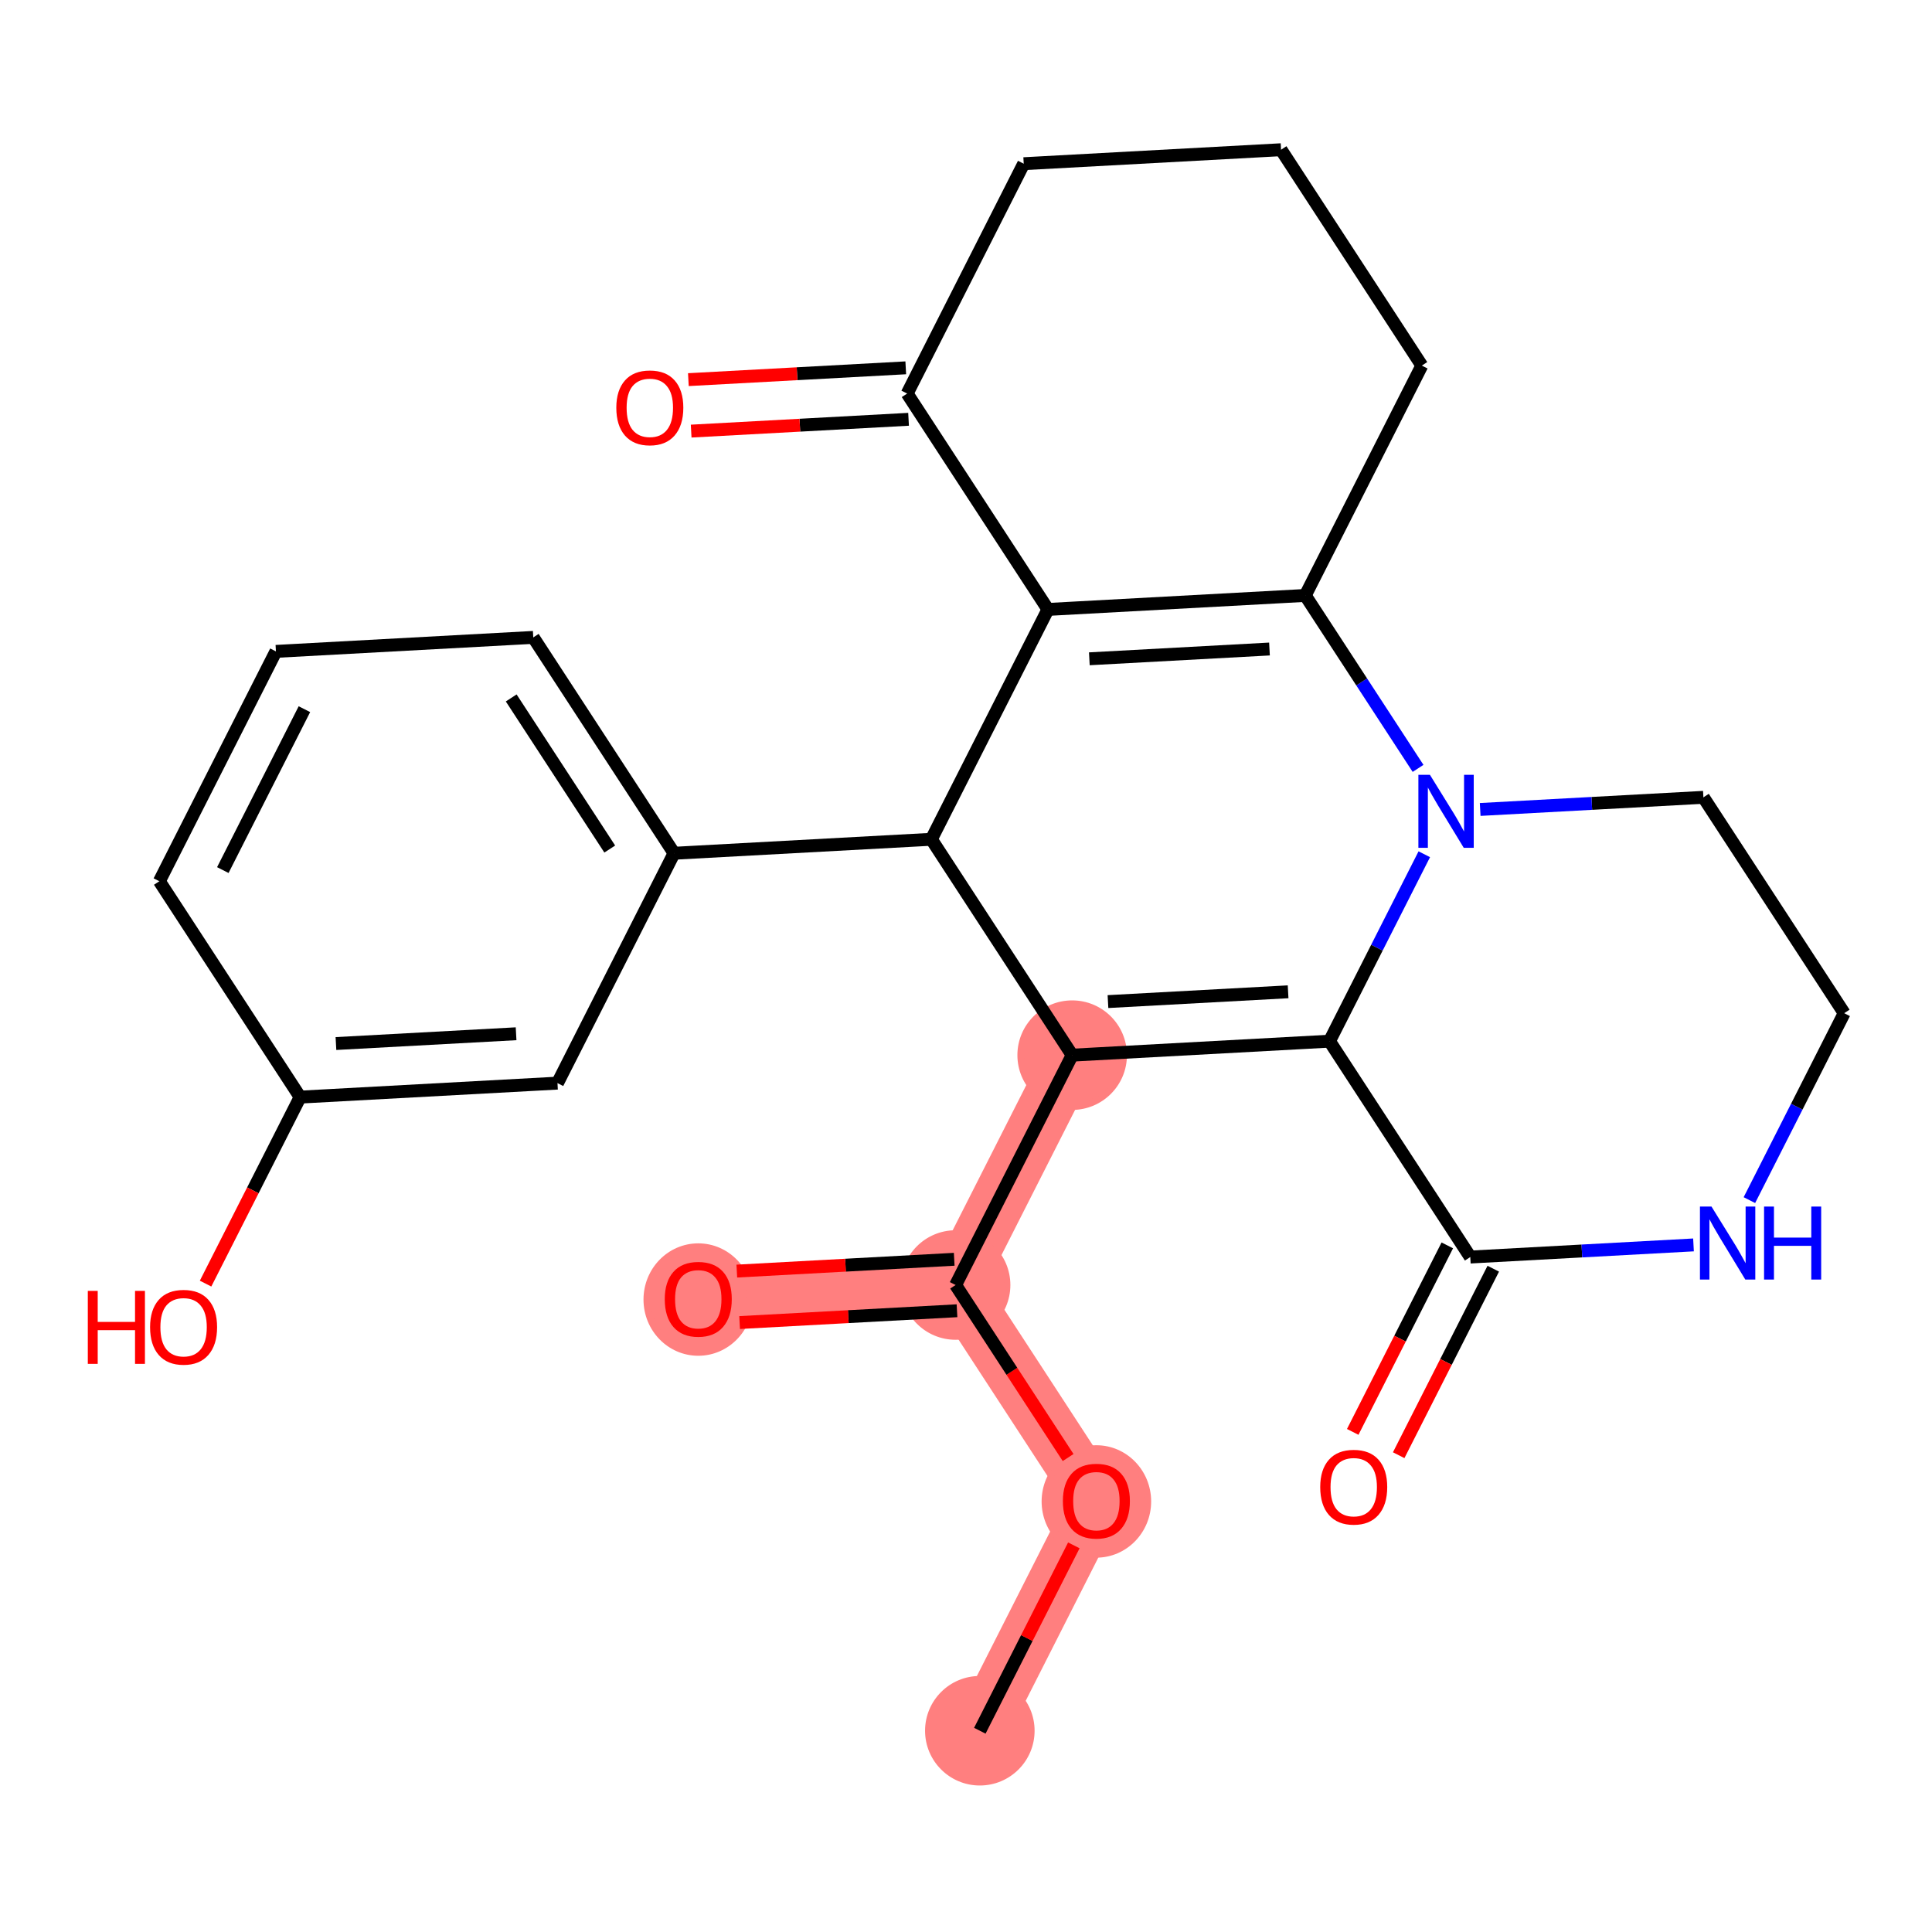 <?xml version='1.0' encoding='iso-8859-1'?>
<svg version='1.1' baseProfile='full'
              xmlns='http://www.w3.org/2000/svg'
                      xmlns:rdkit='http://www.rdkit.org/xml'
                      xmlns:xlink='http://www.w3.org/1999/xlink'
                  xml:space='preserve'
width='300px' height='300px' viewBox='0 0 300 300'>
<!-- END OF HEADER -->
<rect style='opacity:1.0;fill:#FFFFFF;stroke:none' width='300' height='300' x='0' y='0'> </rect>
<rect style='opacity:1.0;fill:#FFFFFF;stroke:none' width='300' height='300' x='0' y='0'> </rect>
<path d='M 152.147,268.748 L 170.246,233.056' style='fill:none;fill-rule:evenodd;stroke:#FF7F7F;stroke-width:8.5px;stroke-linecap:butt;stroke-linejoin:miter;stroke-opacity:1' />
<path d='M 170.246,233.056 L 148.386,199.536' style='fill:none;fill-rule:evenodd;stroke:#FF7F7F;stroke-width:8.5px;stroke-linecap:butt;stroke-linejoin:miter;stroke-opacity:1' />
<path d='M 148.386,199.536 L 108.426,201.707' style='fill:none;fill-rule:evenodd;stroke:#FF7F7F;stroke-width:8.5px;stroke-linecap:butt;stroke-linejoin:miter;stroke-opacity:1' />
<path d='M 148.386,199.536 L 166.485,163.844' style='fill:none;fill-rule:evenodd;stroke:#FF7F7F;stroke-width:8.5px;stroke-linecap:butt;stroke-linejoin:miter;stroke-opacity:1' />
<ellipse cx='152.147' cy='268.748' rx='8.004' ry='8.004'  style='fill:#FF7F7F;fill-rule:evenodd;stroke:#FF7F7F;stroke-width:1.0px;stroke-linecap:butt;stroke-linejoin:miter;stroke-opacity:1' />
<ellipse cx='170.246' cy='233.144' rx='8.004' ry='8.229'  style='fill:#FF7F7F;fill-rule:evenodd;stroke:#FF7F7F;stroke-width:1.0px;stroke-linecap:butt;stroke-linejoin:miter;stroke-opacity:1' />
<ellipse cx='148.386' cy='199.536' rx='8.004' ry='8.004'  style='fill:#FF7F7F;fill-rule:evenodd;stroke:#FF7F7F;stroke-width:1.0px;stroke-linecap:butt;stroke-linejoin:miter;stroke-opacity:1' />
<ellipse cx='108.426' cy='201.795' rx='8.004' ry='8.229'  style='fill:#FF7F7F;fill-rule:evenodd;stroke:#FF7F7F;stroke-width:1.0px;stroke-linecap:butt;stroke-linejoin:miter;stroke-opacity:1' />
<ellipse cx='166.485' cy='163.844' rx='8.004' ry='8.004'  style='fill:#FF7F7F;fill-rule:evenodd;stroke:#FF7F7F;stroke-width:1.0px;stroke-linecap:butt;stroke-linejoin:miter;stroke-opacity:1' />
<path class='bond-0 atom-0 atom-1' d='M 152.147,268.748 L 159.445,254.355' style='fill:none;fill-rule:evenodd;stroke:#000000;stroke-width:2.0px;stroke-linecap:butt;stroke-linejoin:miter;stroke-opacity:1' />
<path class='bond-0 atom-0 atom-1' d='M 159.445,254.355 L 166.744,239.963' style='fill:none;fill-rule:evenodd;stroke:#FF0000;stroke-width:2.0px;stroke-linecap:butt;stroke-linejoin:miter;stroke-opacity:1' />
<path class='bond-1 atom-1 atom-2' d='M 165.857,226.325 L 157.121,212.93' style='fill:none;fill-rule:evenodd;stroke:#FF0000;stroke-width:2.0px;stroke-linecap:butt;stroke-linejoin:miter;stroke-opacity:1' />
<path class='bond-1 atom-1 atom-2' d='M 157.121,212.93 L 148.386,199.536' style='fill:none;fill-rule:evenodd;stroke:#000000;stroke-width:2.0px;stroke-linecap:butt;stroke-linejoin:miter;stroke-opacity:1' />
<path class='bond-2 atom-2 atom-3' d='M 148.169,195.54 L 131.29,196.457' style='fill:none;fill-rule:evenodd;stroke:#000000;stroke-width:2.0px;stroke-linecap:butt;stroke-linejoin:miter;stroke-opacity:1' />
<path class='bond-2 atom-2 atom-3' d='M 131.29,196.457 L 114.412,197.374' style='fill:none;fill-rule:evenodd;stroke:#FF0000;stroke-width:2.0px;stroke-linecap:butt;stroke-linejoin:miter;stroke-opacity:1' />
<path class='bond-2 atom-2 atom-3' d='M 148.603,203.532 L 131.725,204.449' style='fill:none;fill-rule:evenodd;stroke:#000000;stroke-width:2.0px;stroke-linecap:butt;stroke-linejoin:miter;stroke-opacity:1' />
<path class='bond-2 atom-2 atom-3' d='M 131.725,204.449 L 114.846,205.366' style='fill:none;fill-rule:evenodd;stroke:#FF0000;stroke-width:2.0px;stroke-linecap:butt;stroke-linejoin:miter;stroke-opacity:1' />
<path class='bond-3 atom-2 atom-4' d='M 148.386,199.536 L 166.485,163.844' style='fill:none;fill-rule:evenodd;stroke:#000000;stroke-width:2.0px;stroke-linecap:butt;stroke-linejoin:miter;stroke-opacity:1' />
<path class='bond-4 atom-4 atom-5' d='M 166.485,163.844 L 206.445,161.672' style='fill:none;fill-rule:evenodd;stroke:#000000;stroke-width:2.0px;stroke-linecap:butt;stroke-linejoin:miter;stroke-opacity:1' />
<path class='bond-4 atom-4 atom-5' d='M 172.045,155.526 L 200.016,154.006' style='fill:none;fill-rule:evenodd;stroke:#000000;stroke-width:2.0px;stroke-linecap:butt;stroke-linejoin:miter;stroke-opacity:1' />
<path class='bond-26 atom-19 atom-4' d='M 144.625,130.324 L 166.485,163.844' style='fill:none;fill-rule:evenodd;stroke:#000000;stroke-width:2.0px;stroke-linecap:butt;stroke-linejoin:miter;stroke-opacity:1' />
<path class='bond-5 atom-5 atom-6' d='M 206.445,161.672 L 228.305,195.193' style='fill:none;fill-rule:evenodd;stroke:#000000;stroke-width:2.0px;stroke-linecap:butt;stroke-linejoin:miter;stroke-opacity:1' />
<path class='bond-28 atom-11 atom-5' d='M 221.163,132.648 L 213.804,147.16' style='fill:none;fill-rule:evenodd;stroke:#0000FF;stroke-width:2.0px;stroke-linecap:butt;stroke-linejoin:miter;stroke-opacity:1' />
<path class='bond-28 atom-11 atom-5' d='M 213.804,147.16 L 206.445,161.672' style='fill:none;fill-rule:evenodd;stroke:#000000;stroke-width:2.0px;stroke-linecap:butt;stroke-linejoin:miter;stroke-opacity:1' />
<path class='bond-6 atom-6 atom-7' d='M 224.736,193.383 L 217.393,207.863' style='fill:none;fill-rule:evenodd;stroke:#000000;stroke-width:2.0px;stroke-linecap:butt;stroke-linejoin:miter;stroke-opacity:1' />
<path class='bond-6 atom-6 atom-7' d='M 217.393,207.863 L 210.05,222.343' style='fill:none;fill-rule:evenodd;stroke:#FF0000;stroke-width:2.0px;stroke-linecap:butt;stroke-linejoin:miter;stroke-opacity:1' />
<path class='bond-6 atom-6 atom-7' d='M 231.874,197.003 L 224.531,211.483' style='fill:none;fill-rule:evenodd;stroke:#000000;stroke-width:2.0px;stroke-linecap:butt;stroke-linejoin:miter;stroke-opacity:1' />
<path class='bond-6 atom-6 atom-7' d='M 224.531,211.483 L 217.188,225.963' style='fill:none;fill-rule:evenodd;stroke:#FF0000;stroke-width:2.0px;stroke-linecap:butt;stroke-linejoin:miter;stroke-opacity:1' />
<path class='bond-7 atom-6 atom-8' d='M 228.305,195.193 L 245.635,194.251' style='fill:none;fill-rule:evenodd;stroke:#000000;stroke-width:2.0px;stroke-linecap:butt;stroke-linejoin:miter;stroke-opacity:1' />
<path class='bond-7 atom-6 atom-8' d='M 245.635,194.251 L 262.966,193.309' style='fill:none;fill-rule:evenodd;stroke:#0000FF;stroke-width:2.0px;stroke-linecap:butt;stroke-linejoin:miter;stroke-opacity:1' />
<path class='bond-8 atom-8 atom-9' d='M 271.645,186.354 L 279.004,171.842' style='fill:none;fill-rule:evenodd;stroke:#0000FF;stroke-width:2.0px;stroke-linecap:butt;stroke-linejoin:miter;stroke-opacity:1' />
<path class='bond-8 atom-8 atom-9' d='M 279.004,171.842 L 286.364,157.329' style='fill:none;fill-rule:evenodd;stroke:#000000;stroke-width:2.0px;stroke-linecap:butt;stroke-linejoin:miter;stroke-opacity:1' />
<path class='bond-9 atom-9 atom-10' d='M 286.364,157.329 L 264.503,123.809' style='fill:none;fill-rule:evenodd;stroke:#000000;stroke-width:2.0px;stroke-linecap:butt;stroke-linejoin:miter;stroke-opacity:1' />
<path class='bond-10 atom-10 atom-11' d='M 264.503,123.809 L 247.173,124.751' style='fill:none;fill-rule:evenodd;stroke:#000000;stroke-width:2.0px;stroke-linecap:butt;stroke-linejoin:miter;stroke-opacity:1' />
<path class='bond-10 atom-10 atom-11' d='M 247.173,124.751 L 229.842,125.693' style='fill:none;fill-rule:evenodd;stroke:#0000FF;stroke-width:2.0px;stroke-linecap:butt;stroke-linejoin:miter;stroke-opacity:1' />
<path class='bond-11 atom-11 atom-12' d='M 220.196,119.314 L 211.44,105.887' style='fill:none;fill-rule:evenodd;stroke:#0000FF;stroke-width:2.0px;stroke-linecap:butt;stroke-linejoin:miter;stroke-opacity:1' />
<path class='bond-11 atom-11 atom-12' d='M 211.44,105.887 L 202.683,92.46' style='fill:none;fill-rule:evenodd;stroke:#000000;stroke-width:2.0px;stroke-linecap:butt;stroke-linejoin:miter;stroke-opacity:1' />
<path class='bond-12 atom-12 atom-13' d='M 202.683,92.46 L 162.724,94.632' style='fill:none;fill-rule:evenodd;stroke:#000000;stroke-width:2.0px;stroke-linecap:butt;stroke-linejoin:miter;stroke-opacity:1' />
<path class='bond-12 atom-12 atom-13' d='M 197.124,100.778 L 169.152,102.298' style='fill:none;fill-rule:evenodd;stroke:#000000;stroke-width:2.0px;stroke-linecap:butt;stroke-linejoin:miter;stroke-opacity:1' />
<path class='bond-29 atom-18 atom-12' d='M 220.782,56.769 L 202.683,92.46' style='fill:none;fill-rule:evenodd;stroke:#000000;stroke-width:2.0px;stroke-linecap:butt;stroke-linejoin:miter;stroke-opacity:1' />
<path class='bond-13 atom-13 atom-14' d='M 162.724,94.632 L 140.863,61.112' style='fill:none;fill-rule:evenodd;stroke:#000000;stroke-width:2.0px;stroke-linecap:butt;stroke-linejoin:miter;stroke-opacity:1' />
<path class='bond-18 atom-13 atom-19' d='M 162.724,94.632 L 144.625,130.324' style='fill:none;fill-rule:evenodd;stroke:#000000;stroke-width:2.0px;stroke-linecap:butt;stroke-linejoin:miter;stroke-opacity:1' />
<path class='bond-14 atom-14 atom-15' d='M 140.646,57.116 L 123.768,58.033' style='fill:none;fill-rule:evenodd;stroke:#000000;stroke-width:2.0px;stroke-linecap:butt;stroke-linejoin:miter;stroke-opacity:1' />
<path class='bond-14 atom-14 atom-15' d='M 123.768,58.033 L 106.89,58.95' style='fill:none;fill-rule:evenodd;stroke:#FF0000;stroke-width:2.0px;stroke-linecap:butt;stroke-linejoin:miter;stroke-opacity:1' />
<path class='bond-14 atom-14 atom-15' d='M 141.081,65.108 L 124.202,66.025' style='fill:none;fill-rule:evenodd;stroke:#000000;stroke-width:2.0px;stroke-linecap:butt;stroke-linejoin:miter;stroke-opacity:1' />
<path class='bond-14 atom-14 atom-15' d='M 124.202,66.025 L 107.324,66.942' style='fill:none;fill-rule:evenodd;stroke:#FF0000;stroke-width:2.0px;stroke-linecap:butt;stroke-linejoin:miter;stroke-opacity:1' />
<path class='bond-15 atom-14 atom-16' d='M 140.863,61.112 L 158.962,25.42' style='fill:none;fill-rule:evenodd;stroke:#000000;stroke-width:2.0px;stroke-linecap:butt;stroke-linejoin:miter;stroke-opacity:1' />
<path class='bond-16 atom-16 atom-17' d='M 158.962,25.42 L 198.922,23.248' style='fill:none;fill-rule:evenodd;stroke:#000000;stroke-width:2.0px;stroke-linecap:butt;stroke-linejoin:miter;stroke-opacity:1' />
<path class='bond-17 atom-17 atom-18' d='M 198.922,23.248 L 220.782,56.769' style='fill:none;fill-rule:evenodd;stroke:#000000;stroke-width:2.0px;stroke-linecap:butt;stroke-linejoin:miter;stroke-opacity:1' />
<path class='bond-19 atom-19 atom-20' d='M 144.625,130.324 L 104.665,132.495' style='fill:none;fill-rule:evenodd;stroke:#000000;stroke-width:2.0px;stroke-linecap:butt;stroke-linejoin:miter;stroke-opacity:1' />
<path class='bond-20 atom-20 atom-21' d='M 104.665,132.495 L 82.805,98.975' style='fill:none;fill-rule:evenodd;stroke:#000000;stroke-width:2.0px;stroke-linecap:butt;stroke-linejoin:miter;stroke-opacity:1' />
<path class='bond-20 atom-20 atom-21' d='M 94.682,131.839 L 79.38,108.375' style='fill:none;fill-rule:evenodd;stroke:#000000;stroke-width:2.0px;stroke-linecap:butt;stroke-linejoin:miter;stroke-opacity:1' />
<path class='bond-27 atom-26 atom-20' d='M 86.566,168.187 L 104.665,132.495' style='fill:none;fill-rule:evenodd;stroke:#000000;stroke-width:2.0px;stroke-linecap:butt;stroke-linejoin:miter;stroke-opacity:1' />
<path class='bond-21 atom-21 atom-22' d='M 82.805,98.975 L 42.845,101.147' style='fill:none;fill-rule:evenodd;stroke:#000000;stroke-width:2.0px;stroke-linecap:butt;stroke-linejoin:miter;stroke-opacity:1' />
<path class='bond-22 atom-22 atom-23' d='M 42.845,101.147 L 24.746,136.839' style='fill:none;fill-rule:evenodd;stroke:#000000;stroke-width:2.0px;stroke-linecap:butt;stroke-linejoin:miter;stroke-opacity:1' />
<path class='bond-22 atom-22 atom-23' d='M 47.269,110.12 L 34.599,135.105' style='fill:none;fill-rule:evenodd;stroke:#000000;stroke-width:2.0px;stroke-linecap:butt;stroke-linejoin:miter;stroke-opacity:1' />
<path class='bond-23 atom-23 atom-24' d='M 24.746,136.839 L 46.606,170.359' style='fill:none;fill-rule:evenodd;stroke:#000000;stroke-width:2.0px;stroke-linecap:butt;stroke-linejoin:miter;stroke-opacity:1' />
<path class='bond-24 atom-24 atom-25' d='M 46.606,170.359 L 39.264,184.839' style='fill:none;fill-rule:evenodd;stroke:#000000;stroke-width:2.0px;stroke-linecap:butt;stroke-linejoin:miter;stroke-opacity:1' />
<path class='bond-24 atom-24 atom-25' d='M 39.264,184.839 L 31.921,199.319' style='fill:none;fill-rule:evenodd;stroke:#FF0000;stroke-width:2.0px;stroke-linecap:butt;stroke-linejoin:miter;stroke-opacity:1' />
<path class='bond-25 atom-24 atom-26' d='M 46.606,170.359 L 86.566,168.187' style='fill:none;fill-rule:evenodd;stroke:#000000;stroke-width:2.0px;stroke-linecap:butt;stroke-linejoin:miter;stroke-opacity:1' />
<path class='bond-25 atom-24 atom-26' d='M 52.166,162.041 L 80.138,160.521' style='fill:none;fill-rule:evenodd;stroke:#000000;stroke-width:2.0px;stroke-linecap:butt;stroke-linejoin:miter;stroke-opacity:1' />
<path  class='atom-1' d='M 165.044 233.088
Q 165.044 230.367, 166.388 228.846
Q 167.733 227.325, 170.246 227.325
Q 172.759 227.325, 174.104 228.846
Q 175.449 230.367, 175.449 233.088
Q 175.449 235.841, 174.088 237.41
Q 172.727 238.963, 170.246 238.963
Q 167.749 238.963, 166.388 237.41
Q 165.044 235.857, 165.044 233.088
M 170.246 237.682
Q 171.975 237.682, 172.903 236.53
Q 173.848 235.361, 173.848 233.088
Q 173.848 230.863, 172.903 229.742
Q 171.975 228.606, 170.246 228.606
Q 168.517 228.606, 167.573 229.726
Q 166.645 230.847, 166.645 233.088
Q 166.645 235.377, 167.573 236.53
Q 168.517 237.682, 170.246 237.682
' fill='#FF0000'/>
<path  class='atom-3' d='M 103.224 201.739
Q 103.224 199.018, 104.569 197.497
Q 105.913 195.977, 108.426 195.977
Q 110.939 195.977, 112.284 197.497
Q 113.629 199.018, 113.629 201.739
Q 113.629 204.493, 112.268 206.061
Q 110.907 207.614, 108.426 207.614
Q 105.929 207.614, 104.569 206.061
Q 103.224 204.509, 103.224 201.739
M 108.426 206.333
Q 110.155 206.333, 111.084 205.181
Q 112.028 204.012, 112.028 201.739
Q 112.028 199.514, 111.084 198.394
Q 110.155 197.257, 108.426 197.257
Q 106.698 197.257, 105.753 198.378
Q 104.825 199.498, 104.825 201.739
Q 104.825 204.028, 105.753 205.181
Q 106.698 206.333, 108.426 206.333
' fill='#FF0000'/>
<path  class='atom-7' d='M 205.003 230.916
Q 205.003 228.195, 206.348 226.674
Q 207.693 225.154, 210.206 225.154
Q 212.719 225.154, 214.064 226.674
Q 215.408 228.195, 215.408 230.916
Q 215.408 233.67, 214.048 235.238
Q 212.687 236.791, 210.206 236.791
Q 207.709 236.791, 206.348 235.238
Q 205.003 233.686, 205.003 230.916
M 210.206 235.511
Q 211.935 235.511, 212.863 234.358
Q 213.807 233.189, 213.807 230.916
Q 213.807 228.691, 212.863 227.571
Q 211.935 226.434, 210.206 226.434
Q 208.477 226.434, 207.533 227.555
Q 206.604 228.675, 206.604 230.916
Q 206.604 233.205, 207.533 234.358
Q 208.477 235.511, 210.206 235.511
' fill='#FF0000'/>
<path  class='atom-8' d='M 265.759 187.354
L 269.473 193.357
Q 269.841 193.95, 270.433 195.022
Q 271.026 196.095, 271.058 196.159
L 271.058 187.354
L 272.562 187.354
L 272.562 198.688
L 271.01 198.688
L 267.024 192.125
Q 266.56 191.356, 266.063 190.476
Q 265.583 189.596, 265.439 189.323
L 265.439 198.688
L 263.967 198.688
L 263.967 187.354
L 265.759 187.354
' fill='#0000FF'/>
<path  class='atom-8' d='M 273.923 187.354
L 275.46 187.354
L 275.46 192.173
L 281.255 192.173
L 281.255 187.354
L 282.791 187.354
L 282.791 198.688
L 281.255 198.688
L 281.255 193.453
L 275.46 193.453
L 275.46 198.688
L 273.923 198.688
L 273.923 187.354
' fill='#0000FF'/>
<path  class='atom-11' d='M 222.039 120.314
L 225.752 126.317
Q 226.12 126.909, 226.713 127.982
Q 227.305 129.054, 227.337 129.118
L 227.337 120.314
L 228.842 120.314
L 228.842 131.647
L 227.289 131.647
L 223.303 125.084
Q 222.839 124.316, 222.343 123.436
Q 221.862 122.555, 221.718 122.283
L 221.718 131.647
L 220.246 131.647
L 220.246 120.314
L 222.039 120.314
' fill='#0000FF'/>
<path  class='atom-15' d='M 95.701 63.316
Q 95.701 60.594, 97.046 59.074
Q 98.391 57.553, 100.904 57.553
Q 103.417 57.553, 104.762 59.074
Q 106.106 60.594, 106.106 63.316
Q 106.106 66.069, 104.746 67.638
Q 103.385 69.19, 100.904 69.19
Q 98.407 69.19, 97.046 67.638
Q 95.701 66.085, 95.701 63.316
M 100.904 67.91
Q 102.633 67.91, 103.561 66.757
Q 104.505 65.588, 104.505 63.316
Q 104.505 61.09, 103.561 59.97
Q 102.633 58.833, 100.904 58.833
Q 99.175 58.833, 98.231 59.954
Q 97.302 61.074, 97.302 63.316
Q 97.302 65.605, 98.231 66.757
Q 99.175 67.91, 100.904 67.91
' fill='#FF0000'/>
<path  class='atom-25' d='M 13.636 200.448
L 15.173 200.448
L 15.173 205.266
L 20.968 205.266
L 20.968 200.448
L 22.505 200.448
L 22.505 211.781
L 20.968 211.781
L 20.968 206.547
L 15.173 206.547
L 15.173 211.781
L 13.636 211.781
L 13.636 200.448
' fill='#FF0000'/>
<path  class='atom-25' d='M 23.305 206.083
Q 23.305 203.361, 24.649 201.841
Q 25.994 200.32, 28.507 200.32
Q 31.02 200.32, 32.365 201.841
Q 33.71 203.361, 33.71 206.083
Q 33.71 208.836, 32.349 210.405
Q 30.988 211.957, 28.507 211.957
Q 26.01 211.957, 24.649 210.405
Q 23.305 208.852, 23.305 206.083
M 28.507 210.677
Q 30.236 210.677, 31.165 209.524
Q 32.109 208.356, 32.109 206.083
Q 32.109 203.857, 31.165 202.737
Q 30.236 201.6, 28.507 201.6
Q 26.778 201.6, 25.834 202.721
Q 24.906 203.841, 24.906 206.083
Q 24.906 208.372, 25.834 209.524
Q 26.778 210.677, 28.507 210.677
' fill='#FF0000'/>
</svg>
